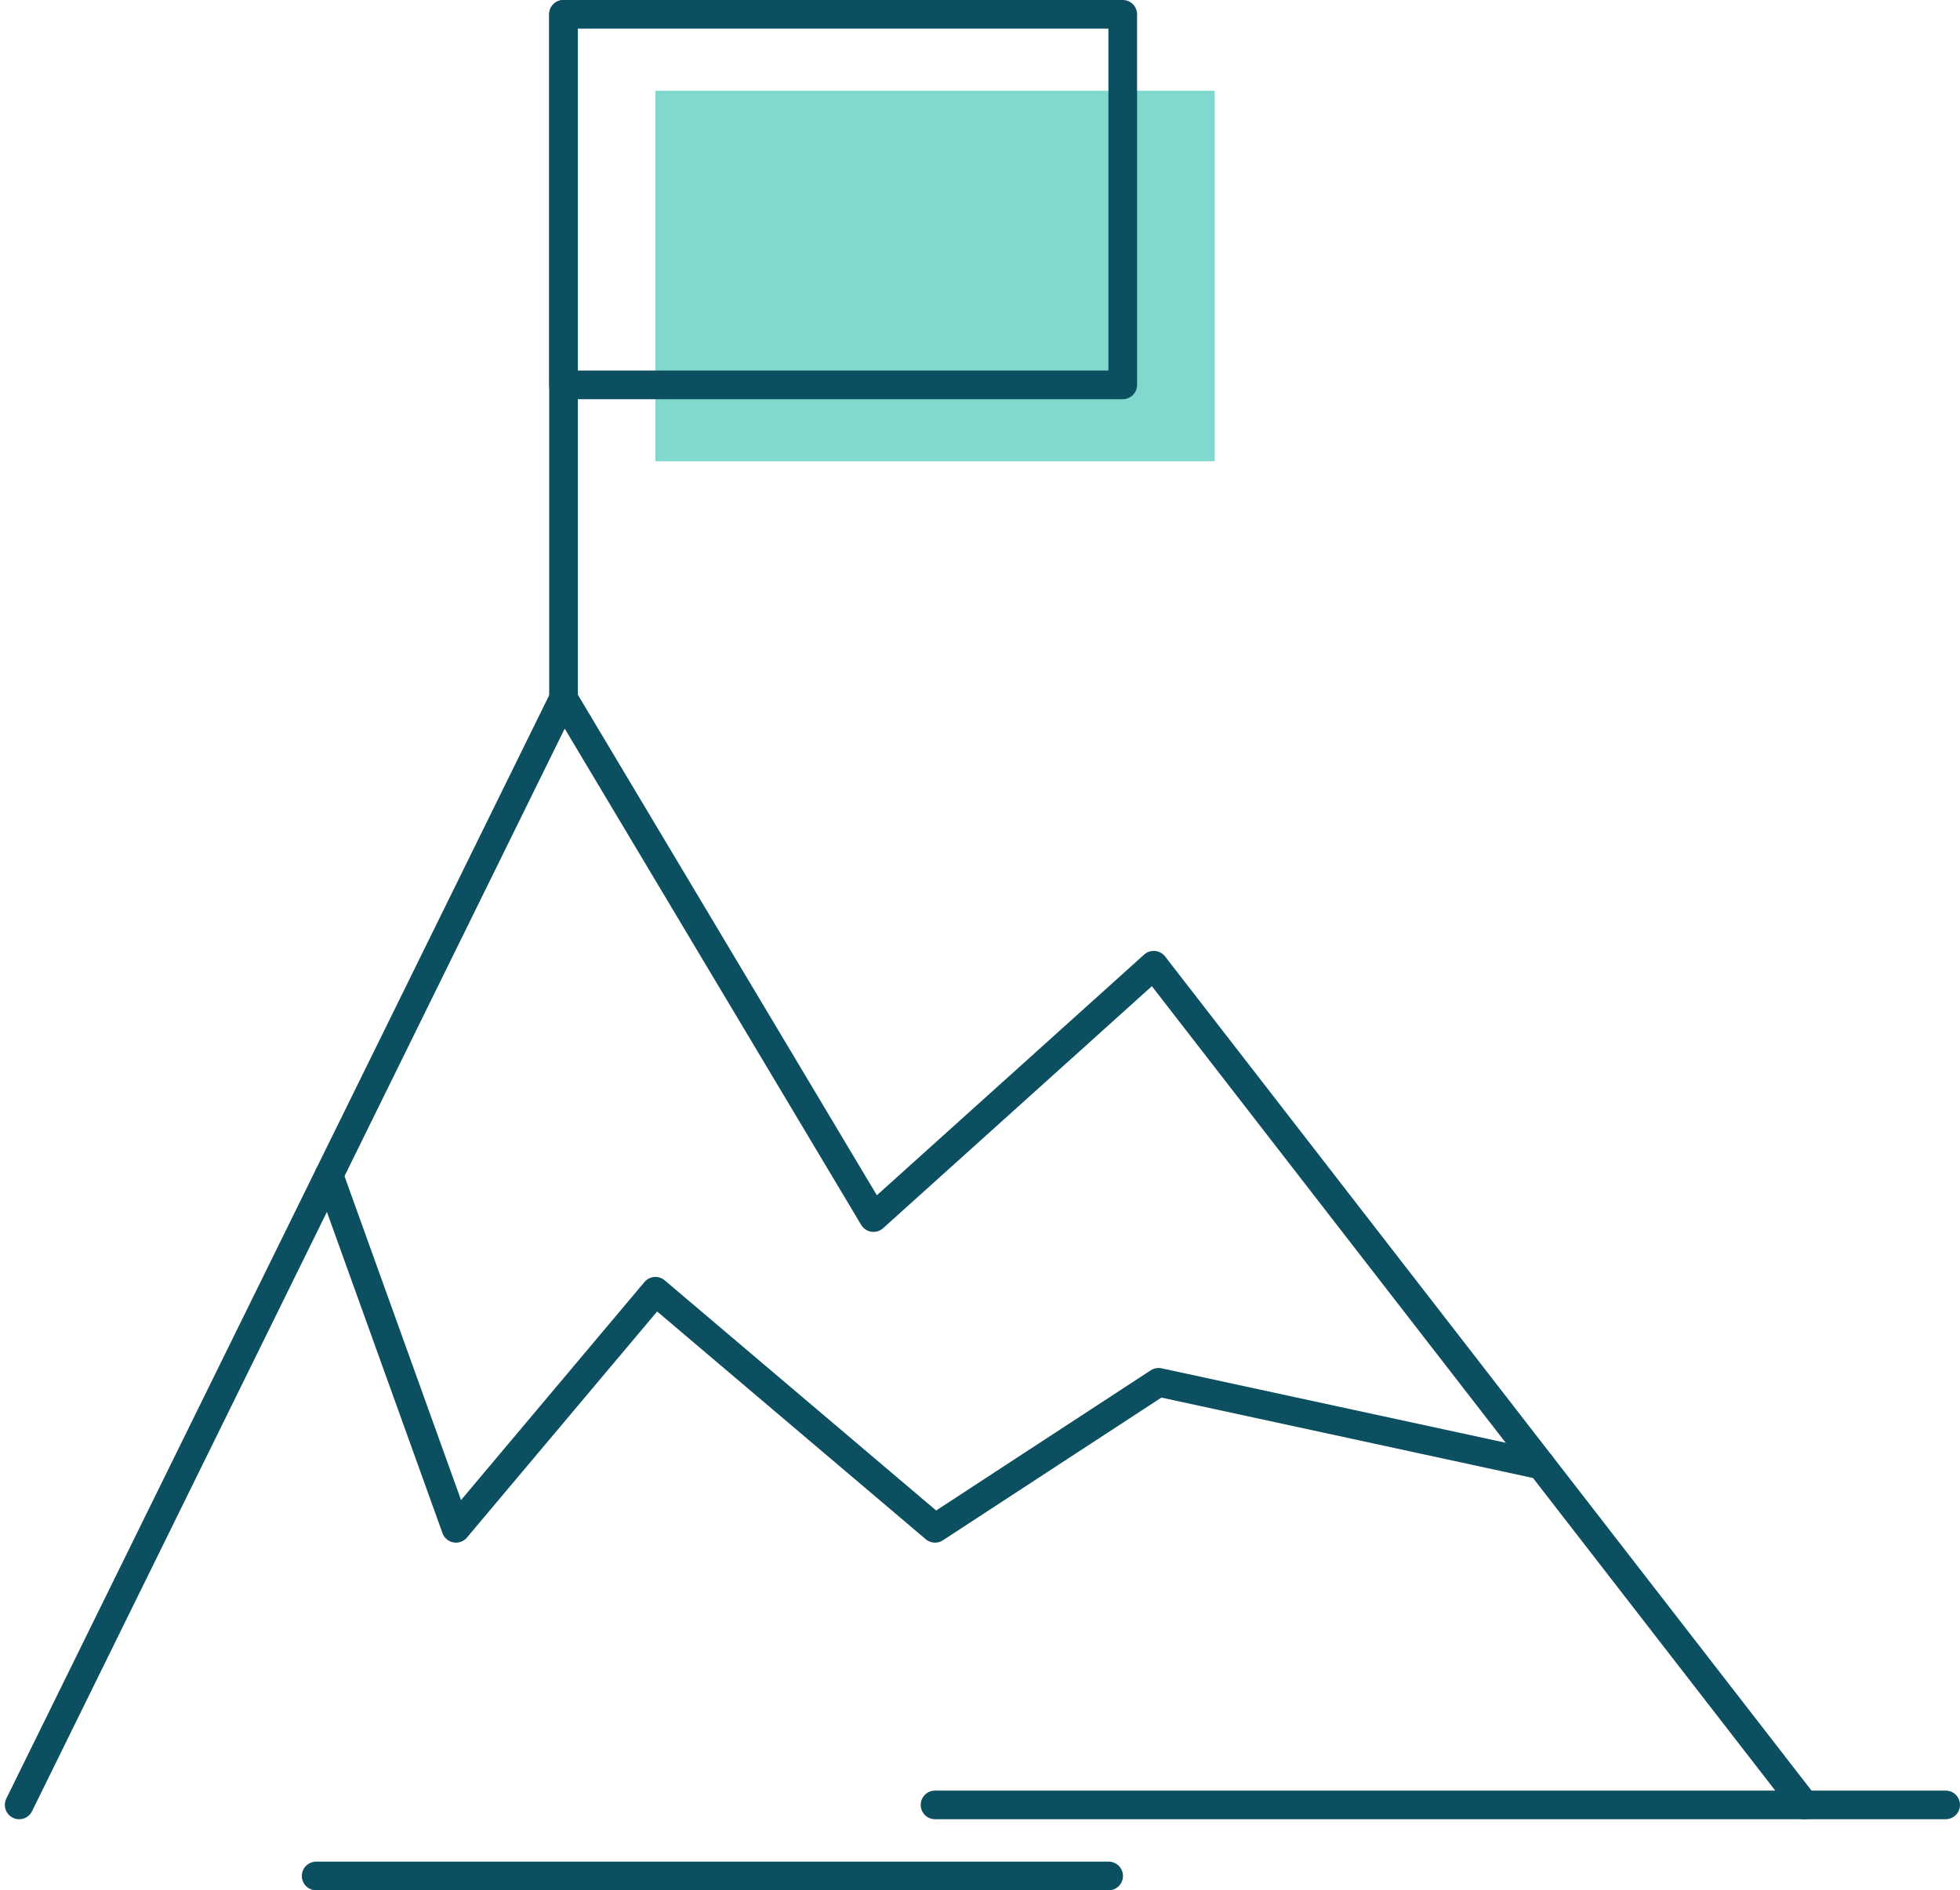 <svg xmlns="http://www.w3.org/2000/svg" width="136.796" height="131.947" viewBox="0 0 136.796 131.947">
  <defs>
    <style>
      .cls-1 {
        fill: none;
        stroke: #0b4f61;
        stroke-linecap: round;
        stroke-linejoin: round;
        stroke-width: 2px;
      }

      .cls-2 {
        fill: #80d8ce;
      }
    </style>
  </defs>
  <g id="Group_1246" data-name="Group 1246" transform="translate(-3037.68 -149.598)">
    <path id="Path_2818" data-name="Path 2818" class="cls-1" d="M3039.018,275.584l37.99-77.221,21.637,36.224,19.559-17.615,45.417,58.612"/>
    <path id="Path_2819" data-name="Path 2819" class="cls-1" d="M3060.639,231.636l8.866,24.642,13.919-16.548,19.516,16.548,15.6-10.191,26.7,5.776"/>
    <line id="Line_699" data-name="Line 699" class="cls-1" y1="47.765" transform="translate(3077.009 150.598)"/>
    <rect id="Rectangle_905" data-name="Rectangle 905" class="cls-2" width="39.032" height="25.865" transform="translate(3083.424 155.931)"/>
    <rect id="Rectangle_906" data-name="Rectangle 906" class="cls-1" width="39.032" height="25.865" transform="translate(3077.009 150.598)"/>
    <line id="Line_700" data-name="Line 700" class="cls-1" x2="70.535" transform="translate(3102.94 275.584)"/>
    <line id="Line_701" data-name="Line 701" class="cls-1" x2="55.312" transform="translate(3059.745 280.545)"/>
  </g>
</svg>
